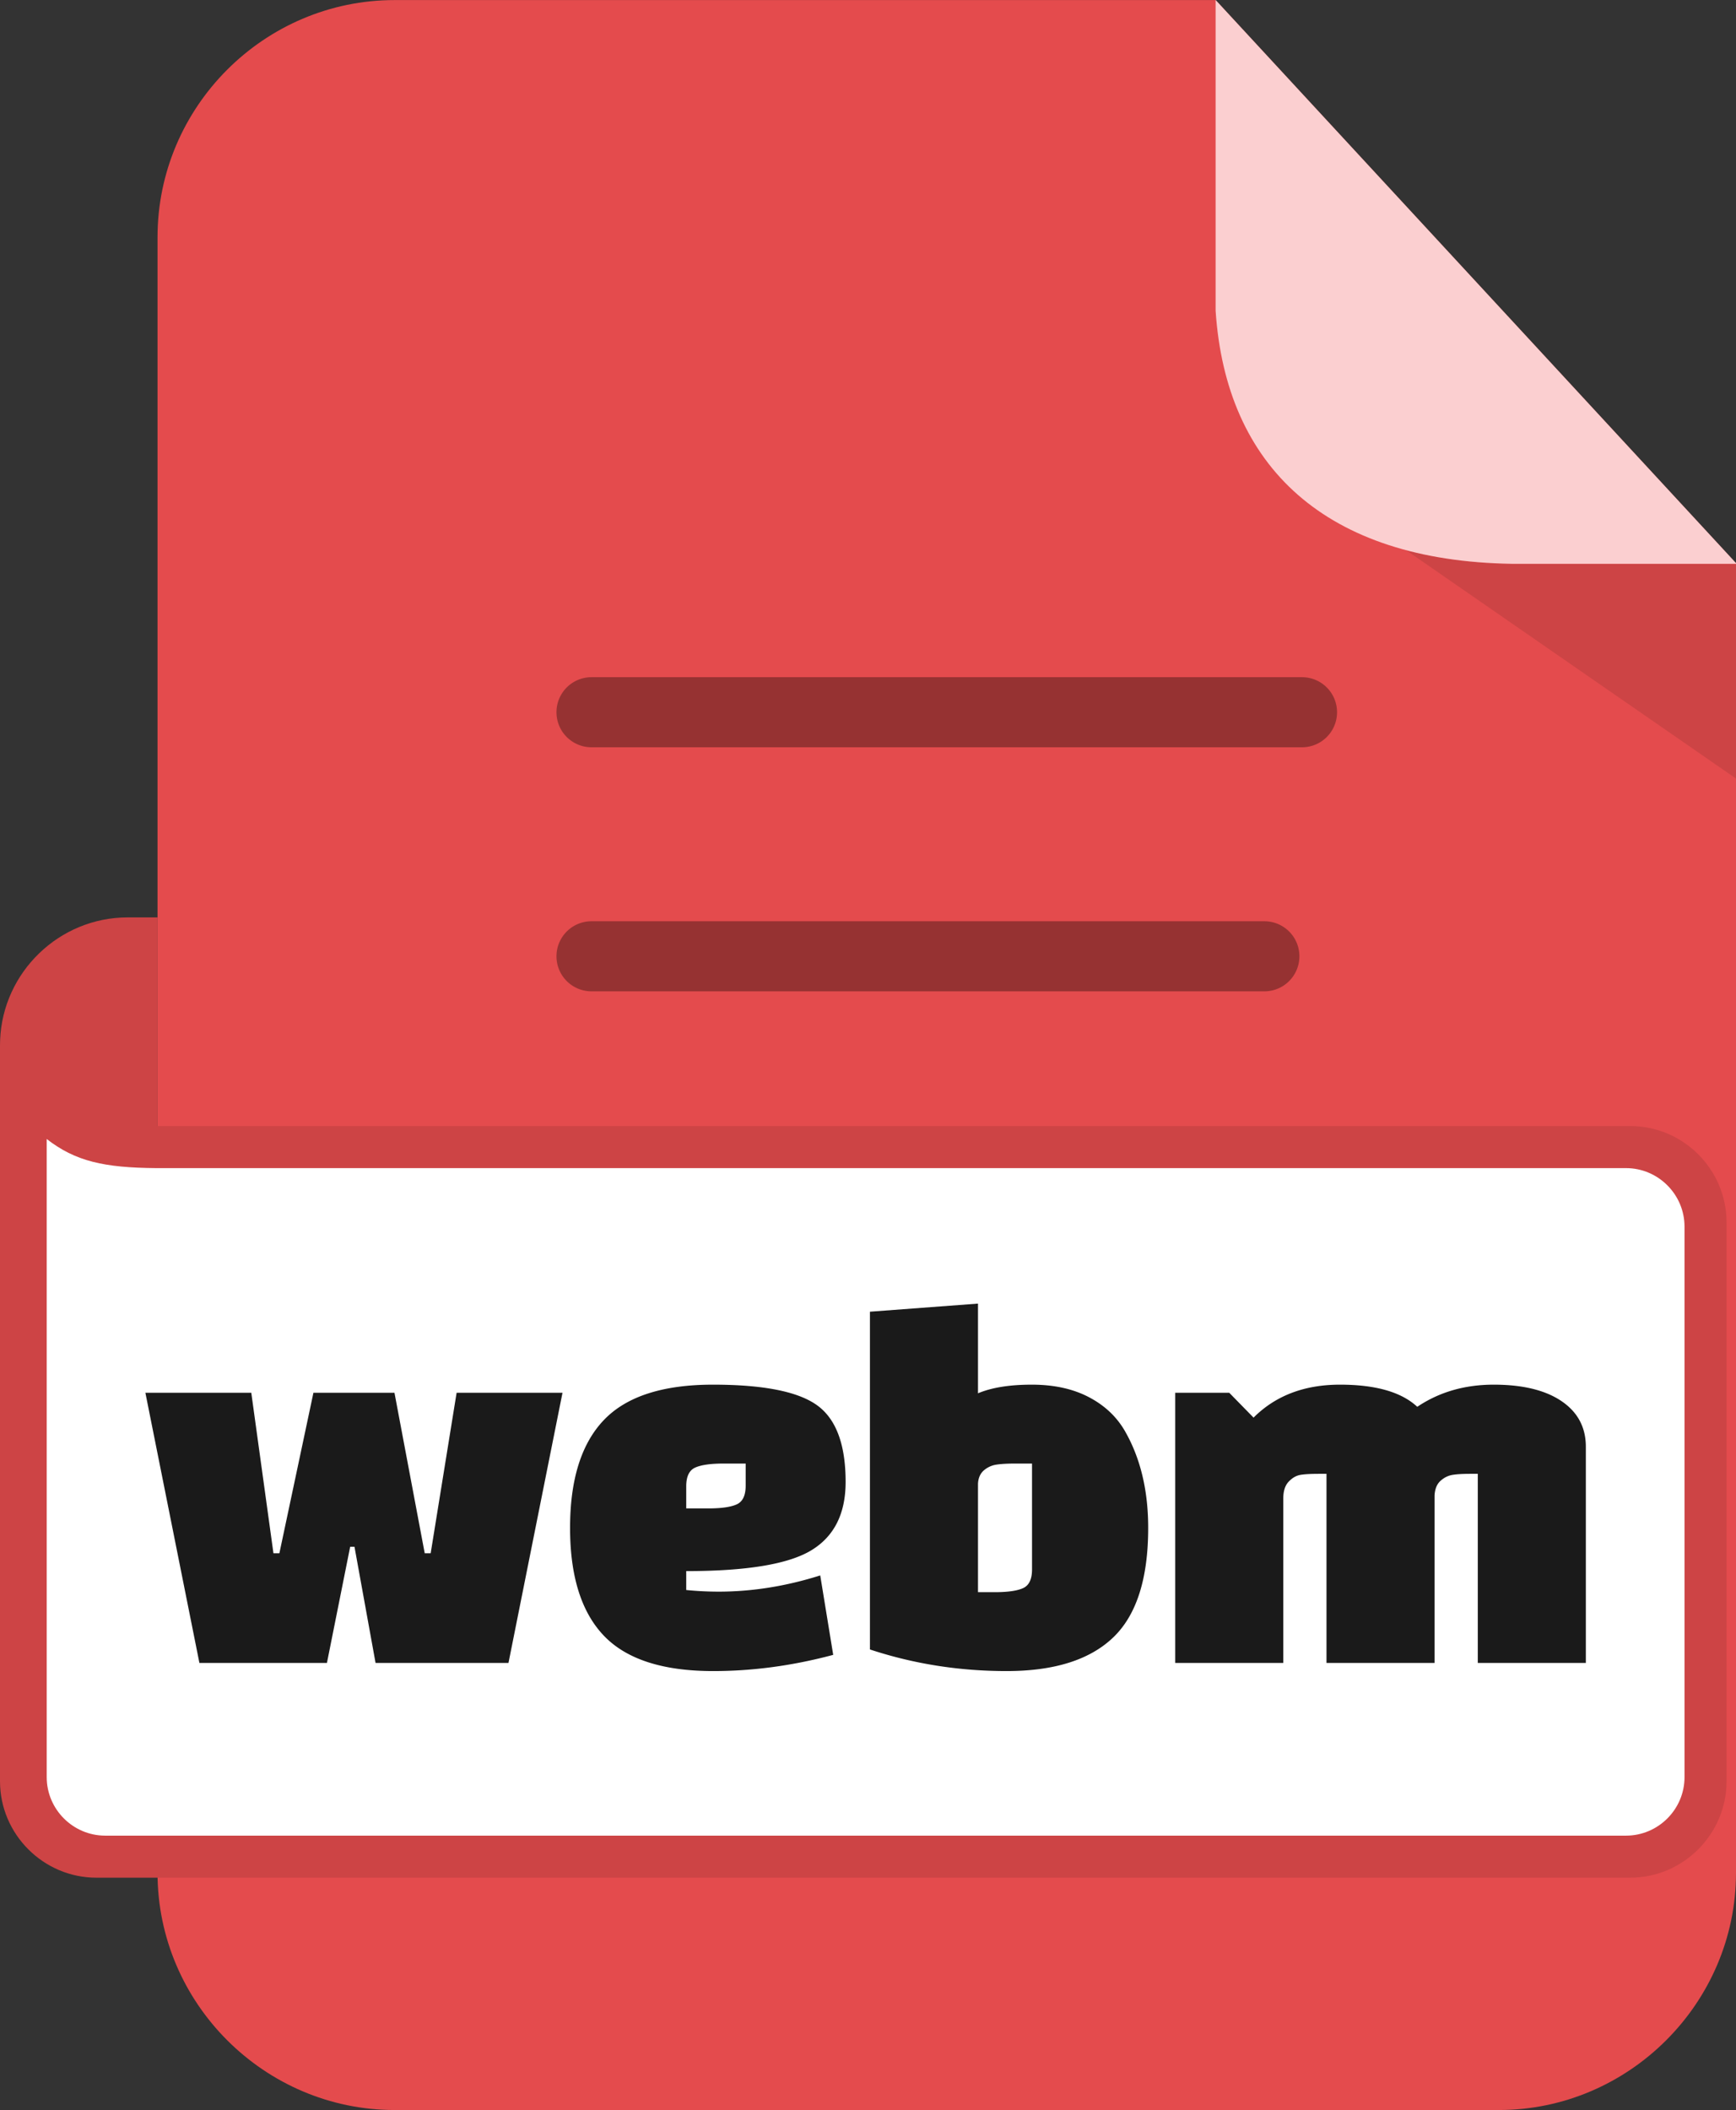 <svg xmlns="http://www.w3.org/2000/svg" shape-rendering="geometricPrecision" text-rendering="geometricPrecision" image-rendering="optimizeQuality" fill-rule="evenodd" clip-rule="evenodd" viewBox="0 0 421 511.605"><rect x="0" y="0" width="421" height="511.605" fill="#333333" stroke="none"/><path fill="#E44B4D" d="M95.705.014h199.094L421 136.548v317.555c0 31.54-25.961 57.502-57.502 57.502H95.705c-31.55 0-57.502-25.873-57.502-57.502V57.515C38.203 25.886 64.076.014 95.705.014z"/><path fill="#CD4445" d="M341.028 133.408h-.019L421 188.771v-52.066h-54.357c-9.458-.15-17.998-1.274-25.615-3.297z"/><path fill="#FBCFD0" d="M294.8 0L421 136.533v.172h-54.357c-45.068-.718-69.33-23.397-71.843-61.384V0z"/><path fill="#CD4445" fill-rule="nonzero" d="M0 431.901V253.404l.028-1.261c.668-16.446 14.333-29.706 30.936-29.706h7.238v50.589h357.136c12.862 0 23.373 10.51 23.373 23.371v135.504c0 12.83-10.543 23.373-23.373 23.373H23.373C10.541 455.274 0 444.75 0 431.901z"/><path fill="#963232" fill-rule="nonzero" d="M143.448 240.364a8.496 8.496 0 01-8.496-8.497 8.496 8.496 0 018.496-8.497h163.176a8.496 8.496 0 018.496 8.497 8.496 8.496 0 01-8.496 8.497H143.448zm0-59.176a8.496 8.496 0 010-16.993h172.304a8.496 8.496 0 110 16.993H143.448z"/><path fill="#fff" fill-rule="nonzero" d="M11.329 276.171v154.728c0 7.793 6.38 14.178 14.179 14.178h368.828c7.799 0 14.179-6.379 14.179-14.178V297.405c0-7.798-6.395-14.178-14.179-14.178H37.892c-12.618-.096-19.586-1.638-26.563-7.056z"/><path fill="#1A1A1A" fill-rule="nonzero" d="M48.361 403.21l-13.102-65.515H60.94l5.373 38.916h1.441l8.255-38.916h19.654L103 376.611h1.443l6.29-38.916h25.68L123.31 403.21H91.078l-5.11-28.171h-1.049l-5.635 28.171H48.361zm118.058-22.275v4.586c2.622.263 5.243.394 7.863.394 8.125 0 16.334-1.311 24.634-3.931l3.145 19.261c-9.785 2.62-19.481 3.93-29.089 3.93-12.23 0-21.074-2.86-26.533-8.582-5.461-5.722-8.191-14.435-8.191-26.139 0-11.706 2.73-20.419 8.191-26.141 5.459-5.723 14.281-8.583 26.466-8.583 12.186 0 20.595 1.659 25.223 4.98 4.631 3.318 6.945 9.52 6.945 18.605 0 7.688-2.772 13.213-8.319 16.576-5.547 3.363-15.658 5.044-30.335 5.044zm0-20.571v5.371h5.373c3.145 0 5.438-.327 6.879-.982 1.44-.655 2.162-2.162 2.162-4.522v-5.371h-5.371c-3.145 0-5.438.328-6.881.983-1.441.655-2.162 2.162-2.162 4.521zm44.55 39.571v-81.894l26.205-1.965v21.75c3.321-1.398 7.666-2.096 13.038-2.096 5.373 0 9.98 1.004 13.825 3.014 3.843 2.008 6.769 4.759 8.779 8.255 3.755 6.551 5.633 14.369 5.633 23.455 0 12.316-2.839 21.181-8.516 26.597-5.678 5.416-14.281 8.124-25.814 8.124-11.53 0-22.579-1.746-33.15-5.24zm26.205-40.226v26.336h4.063c3.145 0 5.438-.327 6.879-.982 1.441-.656 2.162-2.163 2.162-4.522V354.86h-4.061c-1.922 0-3.451.088-4.586.262a5.967 5.967 0 00-3.014 1.376c-.873.743-1.355 1.813-1.443 3.211zm84.517-2.359h-1.835c-2.008 0-3.515.088-4.521.261-1.004.176-1.942.721-2.816 1.638-.873.918-1.312 2.293-1.312 4.127v39.834h-26.205v-65.515h13.104l5.895 6.026c5.329-5.328 12.319-7.991 20.965-7.991 8.649 0 14.894 1.79 18.738 5.371 5.329-3.581 11.509-5.371 18.54-5.371 7.032 0 12.513 1.332 16.445 3.997 3.931 2.663 5.896 6.354 5.896 11.072v52.411H358.38v-45.86h-1.835c-1.835 0-3.276.088-4.324.261-1.049.176-2.011.655-2.884 1.443-.874.786-1.353 1.965-1.441 3.537v40.619h-26.205v-45.86z"/></svg>